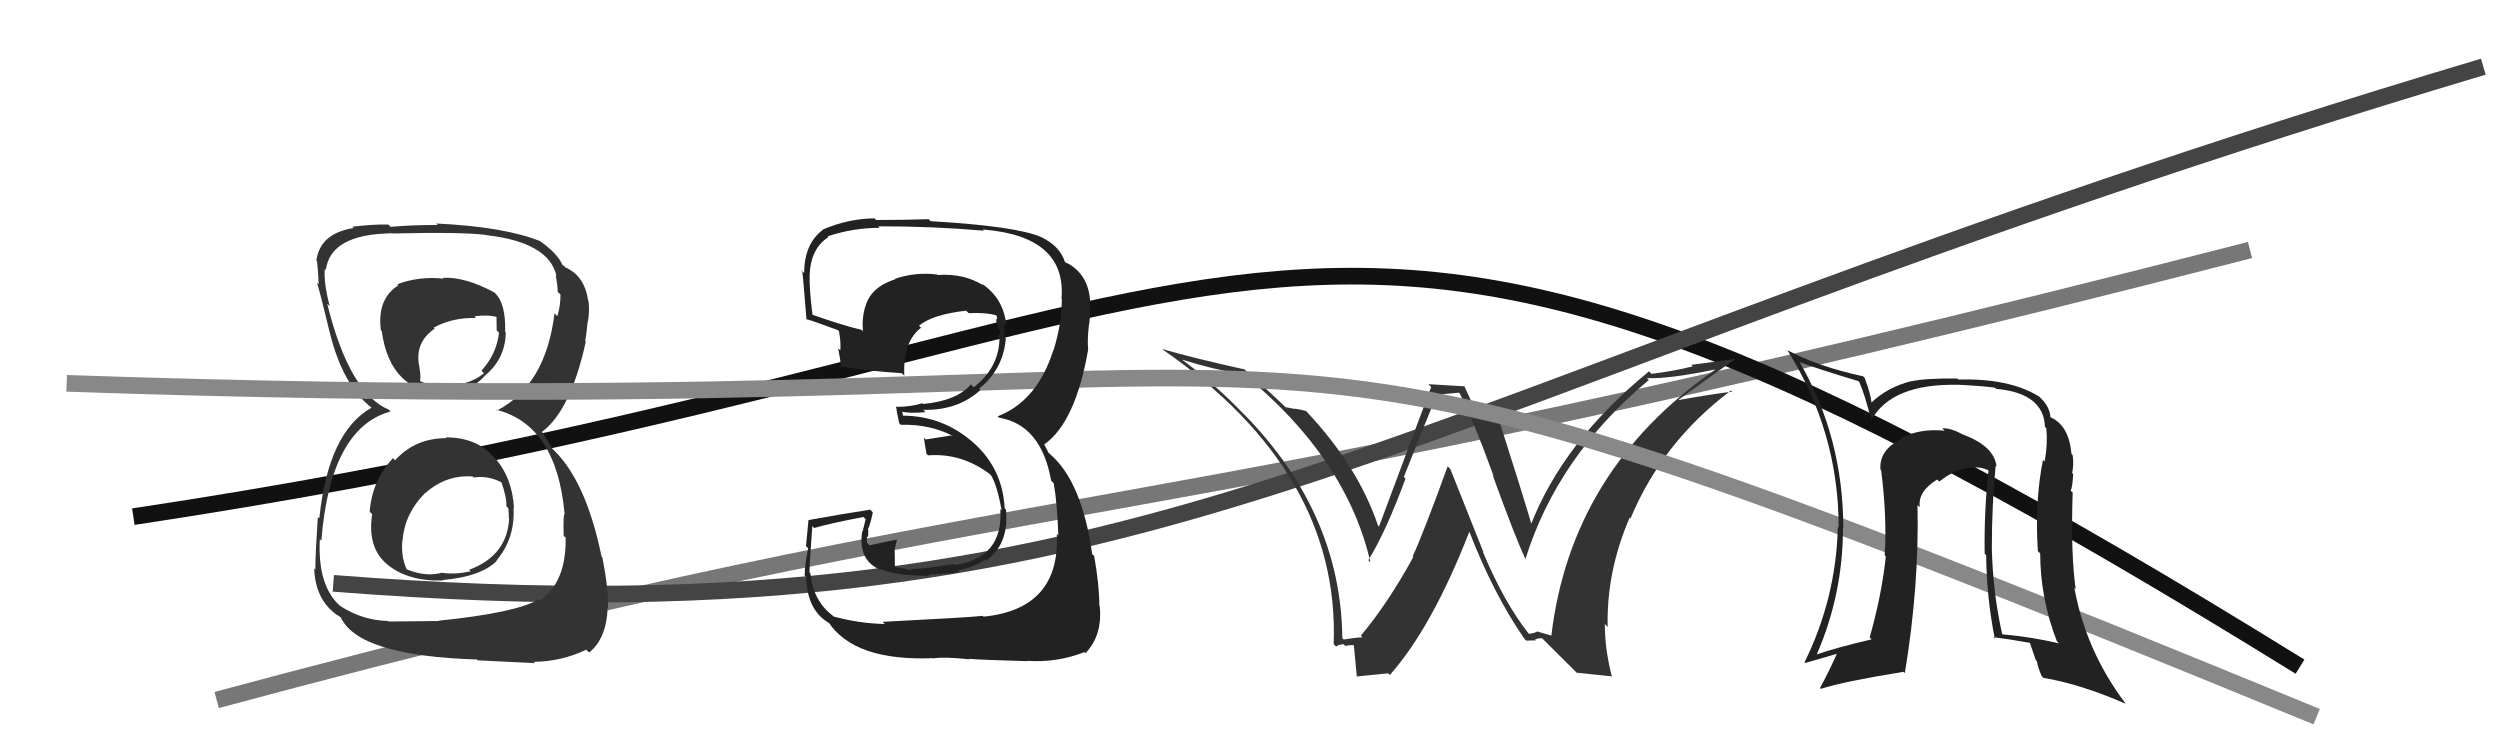 <svg xmlns="http://www.w3.org/2000/svg" width="150" height="44" viewBox="0,0,150,44"><path d="M13 42 C65 28,65 33,135 15" stroke="#777" fill="none"/><path d="M8 31 C81 20,75 1,138 40" stroke="#111" fill="none"/><path d="M20 35 C71 39,82 24,149 4" stroke="#444" fill="none"/><path fill="#333" d="M91.60 37.89L91.75 38.05L91.74 38.04Q90.25 36.17 88.96 33.08L89.01 33.14L87.02 28.14L86.86 27.98Q85.37 32.08 84.76 33.38L84.68 33.30L84.80 33.42Q83.25 36.24 81.65 38.14L81.76 38.26L81.74 38.24Q81.37 38.25 80.61 38.37L80.62 38.37L80.54 38.29Q80.46 30.79 74.64 24.85L74.77 24.98L74.65 24.87Q72.89 23.03 70.87 21.54L70.98 21.65L70.90 21.57Q72.79 22.17 74.66 22.48L74.59 22.41L74.66 22.48Q80.79 27.50 82.23 33.75L82.10 33.61L82.10 33.61Q83.15 31.92 84.33 28.72L84.25 28.64L84.23 28.62Q85.67 24.96 86.24 23.66L86.25 23.68L87.54 23.56L87.58 23.60Q88.43 25.28 89.61 28.55L89.73 28.68L89.56 28.51Q90.88 32.15 91.53 33.56L91.57 33.60L91.52 33.56Q93.45 27.37 98.93 22.80L98.93 22.81L98.82 22.69Q100.16 22.74 102.90 22.17L102.76 22.02L102.91 22.18Q94.26 28.18 93.08 38.15L93.04 38.12L92.30 37.91L92.27 37.88Q92.07 37.99 91.73 38.03ZM94.59 40.36L96.69 40.58L96.72 40.62Q96.29 38.97 96.29 37.45L96.29 37.44L96.46 37.62Q96.38 34.30 97.78 31.06L97.82 31.09L97.83 31.11Q99.75 26.51 103.86 23.43L103.88 23.45L103.93 23.50Q102.61 23.66 100.74 24.00L100.81 24.07L100.72 23.98Q102.81 22.46 104.11 21.55L104.10 21.54L101.48 21.89L101.57 21.98Q100.42 22.27 99.09 22.43L98.91 22.25L98.94 22.28Q93.77 26.51 91.83 31.54L91.89 31.60L91.95 31.66Q91.32 29.51 89.95 25.24L89.93 25.23L89.87 25.16Q89.62 25.26 89.36 25.26L89.25 25.16L88.74 25.17L88.82 25.25Q88.64 24.88 87.84 23.13L87.89 23.18L85.70 23.05L85.87 23.22Q84.84 25.96 82.74 31.59L82.68 31.53L82.68 31.53Q81.47 27.96 78.39 24.69L78.38 24.68L78.36 24.66Q78.00 24.56 77.69 24.52L77.71 24.54L77.14 24.43L77.28 24.57Q76.32 23.64 74.53 22.04L74.64 22.15L74.65 22.16Q71.41 21.44 69.74 20.94L69.81 21.02L69.76 20.97Q80.40 28.34 80.02 38.65L80.01 38.64L80.17 38.80Q80.25 38.69 80.61 38.65L80.72 38.76L80.71 38.75Q81.05 38.70 81.25 38.70L81.16 38.61L81.21 38.66Q81.22 38.51 81.41 40.61L81.39 40.59L83.29 40.40L83.39 40.50Q85.93 37.63 88.17 31.88L88.22 31.93L88.13 31.83Q89.63 35.70 91.49 38.36L91.44 38.31L91.57 38.44Q91.89 38.42 92.16 38.43L92.17 38.45L92.10 38.38Q92.26 38.29 92.52 38.29L92.52 38.29L94.76 40.52Z"/><path fill="#333" d="M26.68 26.18L26.59 26.09L26.79 26.29Q24.92 26.28 23.70 27.62L23.70 27.62L23.58 27.49Q22.33 28.80 22.18 30.70L22.32 30.84L22.33 30.85Q22.02 32.86 23.24 33.87L23.29 33.93L23.23 33.86Q24.48 34.90 26.61 34.83L26.53 34.75L26.58 34.80Q28.86 34.60 29.81 33.65L29.84 33.68L29.79 33.63Q30.92 32.29 30.81 30.46L30.88 30.53L30.84 30.49Q30.74 28.64 29.66 27.44L29.63 27.42L29.60 27.39Q28.57 26.24 26.74 26.24ZM26.66 16.76L26.56 16.66L26.62 16.72Q25.17 16.56 23.84 17.05L23.88 17.10L23.90 17.12Q22.62 17.93 22.85 19.79L22.75 19.70L22.90 19.85Q23.42 23.60 26.77 23.60L26.66 23.50L26.72 23.56Q28.16 23.62 29.15 22.48L29.25 22.58L29.15 22.49Q30.31 21.51 30.35 19.95L30.17 19.77L30.31 19.91Q30.36 18.14 29.64 17.53L29.54 17.43L29.65 17.54Q27.87 16.59 26.57 16.67ZM26.46 37.38L26.34 37.26L23.33 37.29L23.29 37.26Q21.73 37.22 20.40 36.35L20.52 36.47L20.48 36.42Q19.04 35.21 19.19 32.35L19.36 32.53L19.28 32.45Q19.82 25.68 23.43 24.69L23.28 24.53L23.33 24.58Q20.96 23.59 19.63 18.22L19.78 18.37L19.78 18.36Q19.41 16.93 19.49 16.13L19.49 16.13L19.55 16.20Q19.83 14.04 23.52 14.00L23.41 13.88L23.54 14.01Q27.74 13.91 29.19 14.10L29.17 14.09L29.19 14.11Q32.94 14.54 33.39 16.56L33.52 16.69L33.34 16.51Q33.46 17.13 33.46 17.51L33.63 17.67L33.63 17.67Q33.63 18.36 33.44 18.97L33.28 18.81L33.27 18.80Q32.75 23.11 29.82 24.63L29.80 24.62L29.76 24.58Q33.38 25.49 33.87 30.78L33.78 30.69L33.89 30.80Q33.78 30.84 33.82 32.14L33.91 32.23L33.94 32.26Q33.98 34.96 32.38 36.03L32.40 36.04L32.32 35.97Q30.89 36.78 26.32 37.24ZM28.76 39.72L28.66 39.62L32.10 39.79L32.02 39.71Q33.66 39.70 35.18 38.98L35.23 39.04L35.35 39.15Q36.39 38.32 36.46 36.46L36.53 36.52L36.48 36.48Q36.52 35.37 36.14 33.43L36.14 33.44L36.09 33.38Q35.13 28.69 33.04 26.83L33.16 26.95L32.88 26.48L32.73 26.25L32.59 25.99L32.51 25.92Q34.24 24.64 35.15 20.49L35.12 20.46L35.11 20.45Q35.18 20.14 35.26 19.30L35.23 19.27L35.27 19.32Q35.39 18.67 35.31 18.06L35.12 17.87L35.29 18.04Q35.07 16.52 33.89 16.03L33.89 16.03L33.86 15.96L33.69 15.87L33.77 15.95Q33.47 15.19 32.29 14.39L32.33 14.43L32.37 14.44L32.41 14.47Q30.24 13.60 26.17 13.41L26.26 13.50L26.26 13.50Q24.80 13.49 23.43 13.61L23.39 13.56L23.29 13.47Q22.44 13.45 21.14 13.60L21.29 13.75L21.23 13.68Q19.21 13.99 18.98 15.63L19.10 15.74L19.02 15.66Q19.09 16.26 19.12 17.06L19.10 17.04L19.02 16.96Q19.21 17.57 19.78 19.93L19.83 19.98L19.78 19.93Q20.57 23.15 22.32 24.48L22.21 24.37L22.34 24.51L22.29 24.46Q19.69 25.93 19.16 31.10L19.09 31.04L19.07 31.01Q18.92 33.27 18.92 34.18L18.91 34.17L18.85 34.11Q18.92 35.90 20.10 36.81L20.16 36.86L20.15 36.86Q20.19 36.86 20.46 37.05L20.44 37.03L20.44 37.03Q21.50 39.35 28.62 39.57ZM28.34 28.56L28.27 28.49L28.42 28.65Q29.28 28.51 30.15 28.97L30.14 28.96L30.06 28.87Q30.42 29.85 30.38 30.38L30.40 30.39L30.50 30.50Q30.53 30.79 30.53 31.10L30.51 31.08L30.55 31.12Q30.42 33.35 28.14 34.19L28.13 34.18L28.24 34.28Q27.33 34.48 26.53 34.37L26.53 34.36L26.52 34.36Q25.57 34.63 24.43 34.17L24.35 34.09L24.39 34.13Q24.06 33.42 24.14 32.43L24.19 32.49L24.15 32.44Q24.28 30.82 25.48 29.61L25.43 29.55L25.49 29.61Q26.76 28.47 28.36 28.59ZM28.46 18.98L28.57 19.09L28.46 18.98Q29.27 18.87 29.80 19.02L29.79 19.02L29.80 19.82L29.94 19.96Q29.80 21.23 28.89 22.24L28.91 22.26L29.04 22.40Q27.97 23.24 26.60 23.05L26.73 23.18L26.78 23.23Q25.66 23.10 25.24 22.88L25.28 22.91L25.20 22.84Q25.27 22.68 25.16 21.99L25.04 21.88L25.16 22.00Q24.86 20.55 26.08 19.72L26.10 19.74L26.02 19.66Q27.15 19.04 28.56 19.08Z"/><path d="M4 23 C91 26,66 13,139 43" stroke="#888" fill="none"/><path fill="#222" d="M52.95 37.30L52.96 37.31L53.09 37.44Q51.57 37.41 50.01 36.99L50.06 37.04L49.99 36.96Q48.79 36.06 48.63 34.43L48.59 34.38L48.58 34.37Q48.54 34.19 48.74 31.56L48.76 31.59L48.85 31.68Q49.79 31.40 51.81 31.02L51.94 31.15L51.75 31.91L51.73 31.89Q51.46 33.64 52.87 34.21L52.71 34.05L52.78 34.12Q53.66 34.55 55.76 34.55L55.72 34.51L55.69 34.48Q57.35 34.39 57.55 34.32L57.43 34.20L57.46 34.23Q58.37 34.07 59.09 33.58L59.16 33.65L59.15 33.64Q60.55 32.68 60.36 30.58L60.44 30.66L60.28 30.50Q60.16 28.14 58.43 26.58L58.40 26.54L58.48 26.63Q56.62 24.94 54.15 24.94L54.19 24.99L54.13 24.69L54.15 24.71Q54.66 24.81 55.54 24.73L55.49 24.69L55.40 24.59Q57.46 24.64 58.83 23.40L58.65 23.22L58.75 23.32Q60.20 22.16 60.35 20.30L60.19 20.13L60.28 20.22Q60.25 19.78 60.25 19.43L60.41 19.59L60.38 19.57Q60.25 17.91 58.88 17.00L59.00 17.12L59.01 17.13Q57.85 16.39 56.25 16.50L56.08 16.33L56.22 16.47Q54.92 16.31 53.70 16.73L53.71 16.74L53.72 16.75Q52.23 17.24 51.93 18.38L51.95 18.40L51.92 18.38Q51.70 19.11 51.78 19.87L51.85 19.95L51.70 19.79Q50.67 19.56 48.61 18.84L48.73 18.95L48.76 18.99Q48.55 17.32 48.58 16.48L48.58 16.48L48.58 16.48Q48.64 14.91 49.71 14.22L49.78 14.29L49.66 14.18Q51.18 13.67 52.78 13.67L52.67 13.56L52.68 13.58Q55.87 13.57 59.03 13.84L59.09 13.89L58.96 13.77Q64.00 14.16 63.69 17.93L63.69 17.93L63.71 17.95Q63.70 19.49 63.20 21.05L63.12 20.97L63.19 21.04Q62.22 24.07 59.86 24.98L59.92 25.04L59.94 25.06Q62.47 25.49 63.07 28.84L63.12 28.89L63.22 28.99Q63.43 30.11 63.50 32.13L63.43 32.05L63.41 32.03Q63.62 36.54 59.01 37.00L58.92 36.91L58.96 36.95Q58.25 37.04 52.96 37.31ZM58.15 39.53L58.21 39.59L58.15 39.53Q58.78 39.59 61.64 39.67L61.68 39.70L61.62 39.65Q63.42 39.77 65.06 39.13L65.03 39.09L65.13 39.19Q66.17 38.10 65.98 36.35L66.09 36.46L65.96 36.33Q65.96 35.11 65.65 33.36L65.62 33.33L65.53 33.25Q64.92 28.87 62.98 27.23L62.91 27.16L62.70 26.76L62.67 26.68L62.65 26.67Q64.53 25.35 65.29 20.97L65.29 20.97L65.29 20.97Q65.23 20.41 65.34 19.46L65.45 19.57L65.35 19.47Q65.45 18.73 65.38 18.05L65.47 18.14L65.41 18.08Q65.31 16.46 64.01 15.77L64.06 15.82L63.87 15.71L63.90 15.73Q63.60 14.76 62.46 14.22L62.47 14.23L62.46 14.22Q60.97 13.57 55.84 13.27L55.77 13.20L55.72 13.15Q54.17 13.20 52.57 13.20L52.53 13.16L52.47 13.10Q50.89 13.12 49.37 13.77L49.46 13.86L49.38 13.78Q48.25 14.63 48.25 16.38L48.19 16.32L48.11 16.23Q48.13 15.84 48.39 19.19L48.50 19.29L48.35 19.14Q48.64 19.20 50.28 19.81L50.38 19.91L50.34 19.88Q50.46 20.53 50.42 21.02L50.24 20.85L50.29 20.90Q50.42 21.52 50.46 22.05L50.33 21.92L50.38 21.98Q52.09 22.27 54.10 22.39L54.26 22.54L54.26 22.54Q54.16 20.50 55.27 19.66L55.29 19.69L55.14 19.54Q55.95 18.87 57.97 18.64L58.08 18.75L58.12 18.79Q59.22 18.74 59.79 18.93L59.83 18.98L59.80 18.94Q59.80 19.02 59.84 19.14L59.80 19.10L59.77 19.26L60.03 19.98L60.05 20.00Q59.91 20.05 59.87 20.20L59.96 20.28L59.97 20.30Q59.94 22.06 58.42 23.24L58.24 23.05L58.25 23.07Q57.40 24.05 55.38 24.24L55.40 24.25L55.34 24.19Q54.68 24.41 53.80 24.41L53.70 24.31L53.76 24.37Q53.80 24.70 53.95 25.39L54.00 25.44L54.05 25.49Q55.74 25.43 57.19 26.16L57.20 26.16L57.05 26.13L55.54 26.37L55.43 26.26Q55.48 26.62 55.59 27.23L55.75 27.38L55.69 27.32Q57.74 27.17 59.46 28.50L59.42 28.47L59.43 28.47Q59.80 28.99 60.10 30.63L60.10 30.62L60.02 30.54Q60.21 33.48 57.28 33.90L57.21 33.83L57.22 33.84Q55.19 34.17 54.62 34.13L54.71 34.22L54.73 34.24Q54.24 34.10 53.71 34.02L53.69 34.00L53.69 33.54L53.68 32.96L53.76 32.63L53.83 32.35L53.84 32.37Q52.98 32.53 52.18 32.72L52.07 32.61L52.01 32.55Q52.02 32.37 52.02 32.18L51.98 32.14L52.08 32.23Q52.10 32.03 52.10 31.80L52.06 31.76L52.07 31.78Q52.22 31.46 52.37 30.74L52.27 30.64L52.21 30.58Q50.39 30.86 48.53 31.20L48.53 31.20L48.51 31.19Q48.47 31.64 48.36 32.76L48.48 32.89L48.49 32.90Q48.28 33.92 48.28 34.53L48.36 34.61L48.37 34.62Q48.42 36.65 49.79 37.41L49.71 37.33L49.70 37.32Q51.26 39.68 55.98 39.49L56.05 39.56L56.00 39.50Q56.66 39.40 58.18 39.56Z"/><path fill="#222" d="M119.66 27.87L119.77 27.98L119.79 27.99Q119.67 26.77 117.73 26.05L117.73 26.05L117.72 26.04Q117.06 25.69 116.53 25.69L116.59 25.75L116.68 25.84Q115.17 25.70 114.11 26.27L114.13 26.30L114.14 26.31Q112.72 26.98 112.83 28.19L112.83 28.19L112.87 28.23Q113.23 31.07 113.08 33.32L113.03 33.27L113.15 33.38Q112.90 35.73 112.18 38.24L112.29 38.35L112.30 38.36Q110.17 38.86 108.99 39.27L108.93 39.22L109.00 39.28Q110.58 35.65 110.58 31.66L110.45 31.52L110.60 31.68Q110.58 26.21 107.99 21.75L107.96 21.73L107.96 21.72Q109.11 22.15 111.51 22.87L111.53 22.90L111.56 22.93Q111.89 23.67 112.27 25.20L112.22 25.15L112.28 25.20Q113.51 23.02 117.40 23.09L117.54 23.23L117.38 23.08Q118.90 23.15 119.70 23.26L119.64 23.21L119.77 23.33Q122.62 23.59 122.70 25.61L122.71 25.63L122.78 25.69Q122.87 26.66 122.68 27.69L122.55 27.56L122.58 27.59Q122.08 30.06 122.27 33.07L122.28 33.08L122.41 33.20Q122.42 35.91 123.41 38.47L123.56 38.62L123.54 38.60Q121.86 38.21 120.15 38.06L119.98 37.90L120.13 38.04Q119.58 35.60 119.51 32.93L119.46 32.88L119.51 32.93Q119.51 30.27 119.74 27.95ZM119.68 38.31L119.73 38.37L119.60 38.23Q120.50 38.34 121.79 38.57L121.79 38.56L122.15 39.61L122.21 39.66Q122.27 40.03 122.50 40.57L122.68 40.74L122.60 40.67Q124.85 41.05 127.55 42.23L127.64 42.31L127.54 42.22Q125.15 39.06 124.46 35.26L124.57 35.37L124.54 35.33Q124.24 33.25 124.36 29.55L124.22 29.42L124.24 29.44Q124.35 29.24 124.39 28.44L124.30 28.35L124.33 28.38Q124.44 27.81 124.36 27.31L124.37 27.32L124.29 27.24Q124.14 25.53 123.04 25.04L123.02 25.02L123.03 25.04Q122.98 24.29 122.21 23.68L122.28 23.74L122.29 23.76Q120.54 22.69 117.49 22.77L117.45 22.72L117.43 22.71Q115.51 22.69 114.67 22.88L114.75 22.95L114.66 22.87Q113.24 23.24 112.29 24.15L112.31 24.17L112.29 24.15Q112.26 23.70 111.88 22.67L111.76 22.55L111.79 22.58Q109.07 21.99 107.24 21.01L107.30 21.07L107.23 20.99Q110.32 25.91 110.32 31.66L110.25 31.59L110.27 31.61Q110.17 35.89 108.27 39.74L108.28 39.75L108.31 39.78Q109.08 39.56 110.38 39.18L110.27 39.07L110.28 39.08Q109.74 40.29 109.20 41.28L109.28 41.35L109.25 41.33Q110.67 40.88 114.21 40.31L114.19 40.28L114.29 40.39Q115.16 35.13 115.05 30.30L115.10 30.35L115.19 30.43Q115.05 29.50 116.23 28.77L116.36 28.90L116.35 28.90Q117.27 28.14 118.38 28.03L118.31 27.96L118.39 28.05Q118.85 28.01 119.27 28.20L119.24 28.17L119.31 28.24Q119.04 30.67 119.08 33.22L119.20 33.34L119.17 33.31Q119.19 35.81 119.69 38.33Z"/></svg>